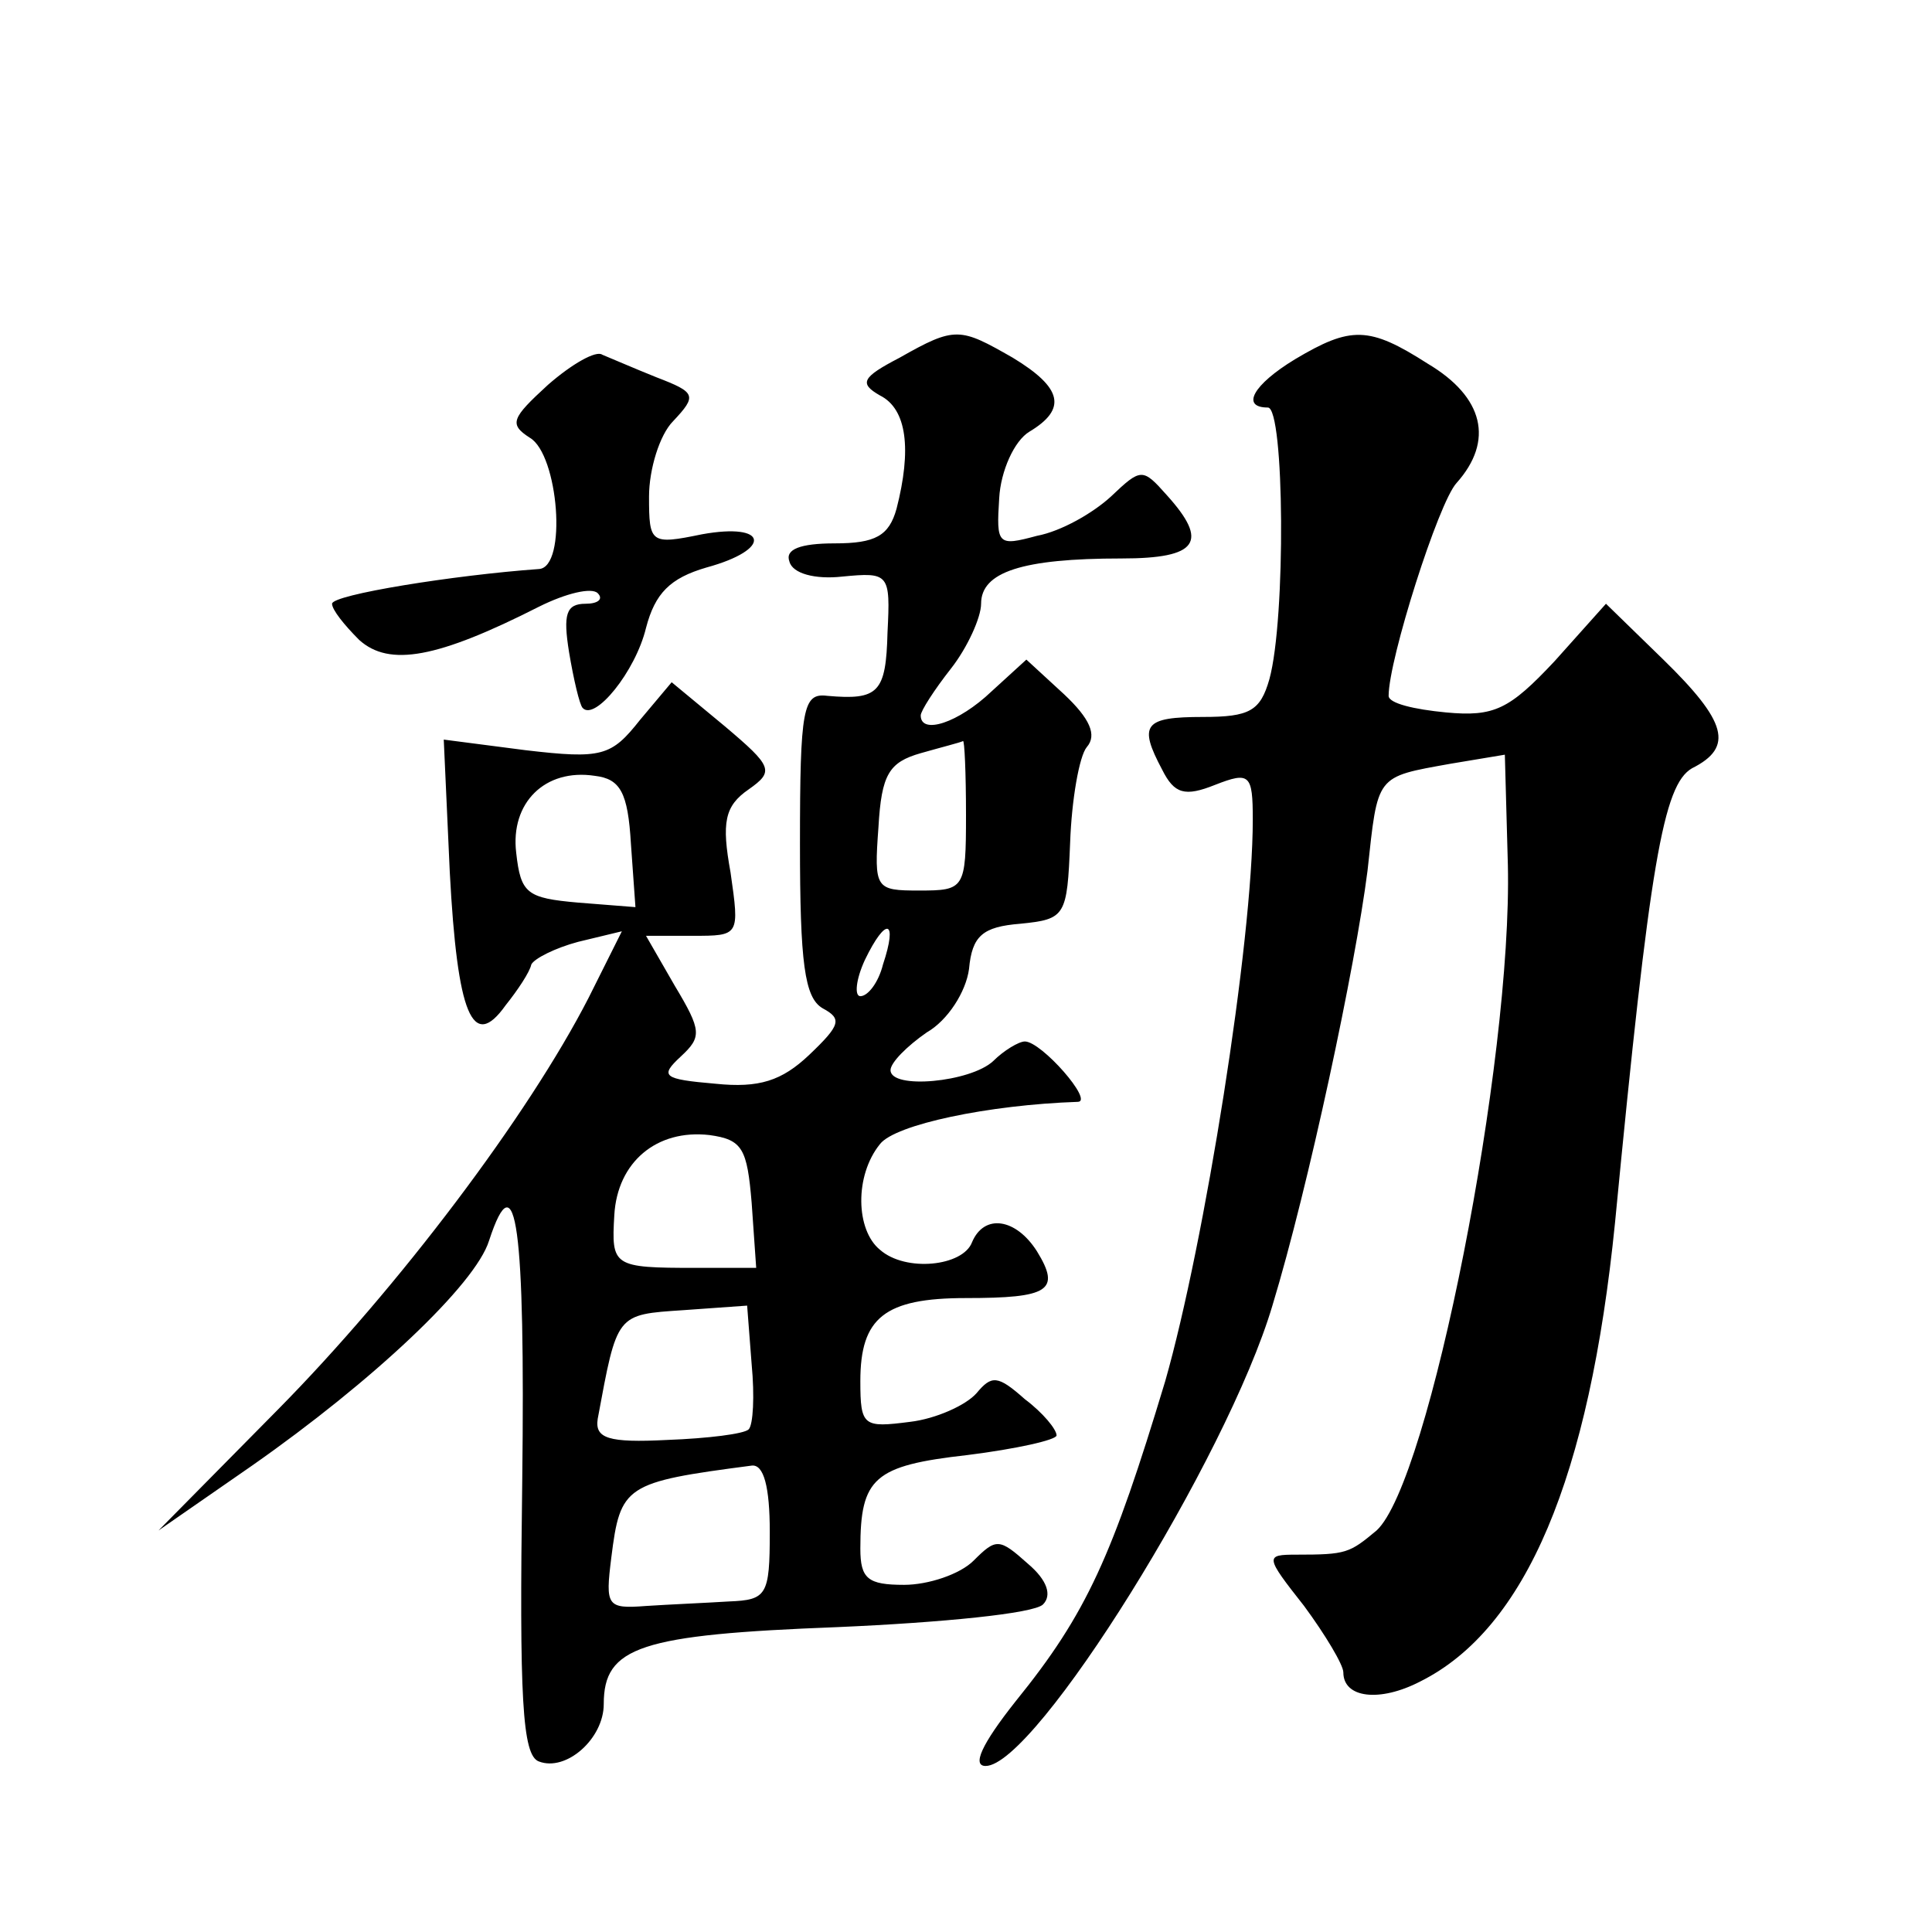 <?xml version="1.0" standalone="no"?>
<!DOCTYPE svg PUBLIC "-//W3C//DTD SVG 20010904//EN"
 "http://www.w3.org/TR/2001/REC-SVG-20010904/DTD/svg10.dtd">
<svg version="1.0" xmlns="http://www.w3.org/2000/svg"
 width="128pt" height="128pt" viewBox="0 0 128 128"
 preserveAspectRatio="xMidYMid meet">
<g transform="translate(0,128) scale(0.1,-0.1)"
fill="#0" stroke="none">
<path d="M596 1043 c-25 -13 -27 -17 -13 -25 18 -9 21 -36 11 -75 -5 -18 -14 -23
-41 -23 -23 0 -33 -4 -30 -12 2 -8 17 -12 35 -10 31 3 32 2 30 -37 -1 -40 -6 -45
-40 -42 -16 2 -18 -8 -18 -98 0 -79 3 -102 15 -109 13 -7 12 -11 -9 -31 -18 -17
-33 -22 -62 -19 -35 3 -37 5 -23 18 14 13 14 17 -4 47 l-19 33 31 0 c31 0 31 0
25 42 -6 33 -4 44 12 55 17 12 16 15 -16 42 l-35 29 -21 -25 c-19 -24 -25 -26 -76
-20 l-54 7 4 -88 c5 -94 15 -119 37 -88 8 10 16 22 17 27 2 4 16 11 31 15 l29 7
-22 -44 c-40 -78 -126 -192 -206 -273 l-79 -80 62 43 c80 56 148 120 157 149 18
55 24 9 22 -159 -2 -144 0 -182 11 -186 18 -7 43 15 43 38 0 38 24 46 155 51 69
3 130 9 136 15 6 6 3 16 -10 27 -19 17 -21 17 -36 2 -9 -9 -30 -16 -46 -16 -24
0 -29 4 -29 24 0 47 9 55 71 62 32 4 59 10 59 13 0 4 -9 15 -21 24 -18 16 -22 16
-32 4 -7 -8 -27 -17 -44 -19 -31 -4 -33 -3 -33 27 0 42 16 55 70 55 55 0 63 5 47
31 -14 22 -35 25 -43 6 -6 -16 -44 -20 -61 -5 -16 13 -17 49 0 70 10 13 72 26 131
28 11 0 -24 40 -35 40 -4 0 -14 -6 -21 -13 -15 -14 -68 -19 -68 -6 0 5 11 16 24
25 14 8 26 27 28 42 2 22 9 28 34 30 30 3 31 5 33 54 1 28 6 57 11 63 7 8 2 19
-15 35 l-25 23 -23 -21 c-22 -21 -47 -29 -47 -16 0 3 9 17 20 31 11 14 20 34 20
43 0 21 27 30 93 30 51 0 58 11 30 42 -16 18 -17 18 -37 -1 -12 -11 -33 -23 -49
-26 -26 -7 -27 -6 -25 25 1 18 10 38 20 44 25 15 22 29 -11 49 -35 20 -38 21 -75
0z m44 -303 c0 -49 -1 -50 -31 -50 -29 0 -30 1 -27 42 2 35 7 43 28 49 14 4 26
7 28 8 1 1 2 -21 2 -49z m-222 -19 l3 -42 -38 3 c-34 3 -38 6 -41 33 -4 33 19 56
52 51 17 -2 22 -11 24 -45z m167 -80 c-3 -12 -10 -21 -15 -21 -4 0 -3 11 3 24 14
29 22 27 12 -3z m-87 -158 l3 -43 -40 0 c-55 0 -56 1 -54 35 2 35 28 57 63 53 22
-3 25 -9 28 -45z m-2 -150 c-3 -3 -27 -6 -54 -7 -39 -2 -48 1 -46 14 13 70 12 69
57 72 l42 3 3 -39 c2 -21 1 -40 -2 -43z m14 -68 c0 -42 -2 -45 -27 -46 -16 -1 -40
-2 -55 -3 -26 -2 -27 0 -23 32 6 48 9 50 93 61 8 1 12 -14 12 -44z M858 1042 c-28
-17 -36 -32 -18 -32 11 0 12 -140 1 -180 -6 -21 -13 -25 -44 -25 -39 0 -43 -5 -27
-35 8 -16 15 -18 35 -10 23 9 25 7 25 -23 0 -81 -32 -281 -58 -372 -35 -116 -52
-154 -99 -212 -23 -29 -29 -43 -20 -43 33 0 160 204 190 305 24 79 55 225 63 288
7 64 5 62 55 71 l36 6 2 -73 c3 -130 -52 -409 -87 -441 -18 -15 -20 -16 -53 -16
-21 0 -21 -1 5 -34 14 -19 26 -39 26 -44 0 -17 24 -20 51 -6 70 35 112 135 129
304 23 239 32 290 51 301 28 14 23 31 -19 72 l-38 37 -34 -38 c-30 -32 -40 -37
-72 -34 -21 2 -38 6 -38 11 0 24 33 128 45 141 25 28 18 57 -19 79 -39 25 -51 25
-88 3z M363 1025 c-24 -22 -26 -26 -12 -35 19 -11 25 -86 6 -87 -56 -4 -137 -17
-137 -23 0 -4 8 -14 18 -24 20 -18 52 -12 119 22 18 9 35 13 39 9 4 -4 0 -7 -8
-7 -13 0 -15 -7 -11 -32 3 -18 7 -35 9 -37 8 -9 35 24 42 53 6 23 16 33 40 40 44
12 41 30 -3 22 -34 -7 -35 -6 -35 25 0 18 7 41 16 50 16 17 15 19 -11 29 -15 6
-31 13 -36 15 -4 3 -20 -6 -36 -20z"/>
</g>
</svg>
